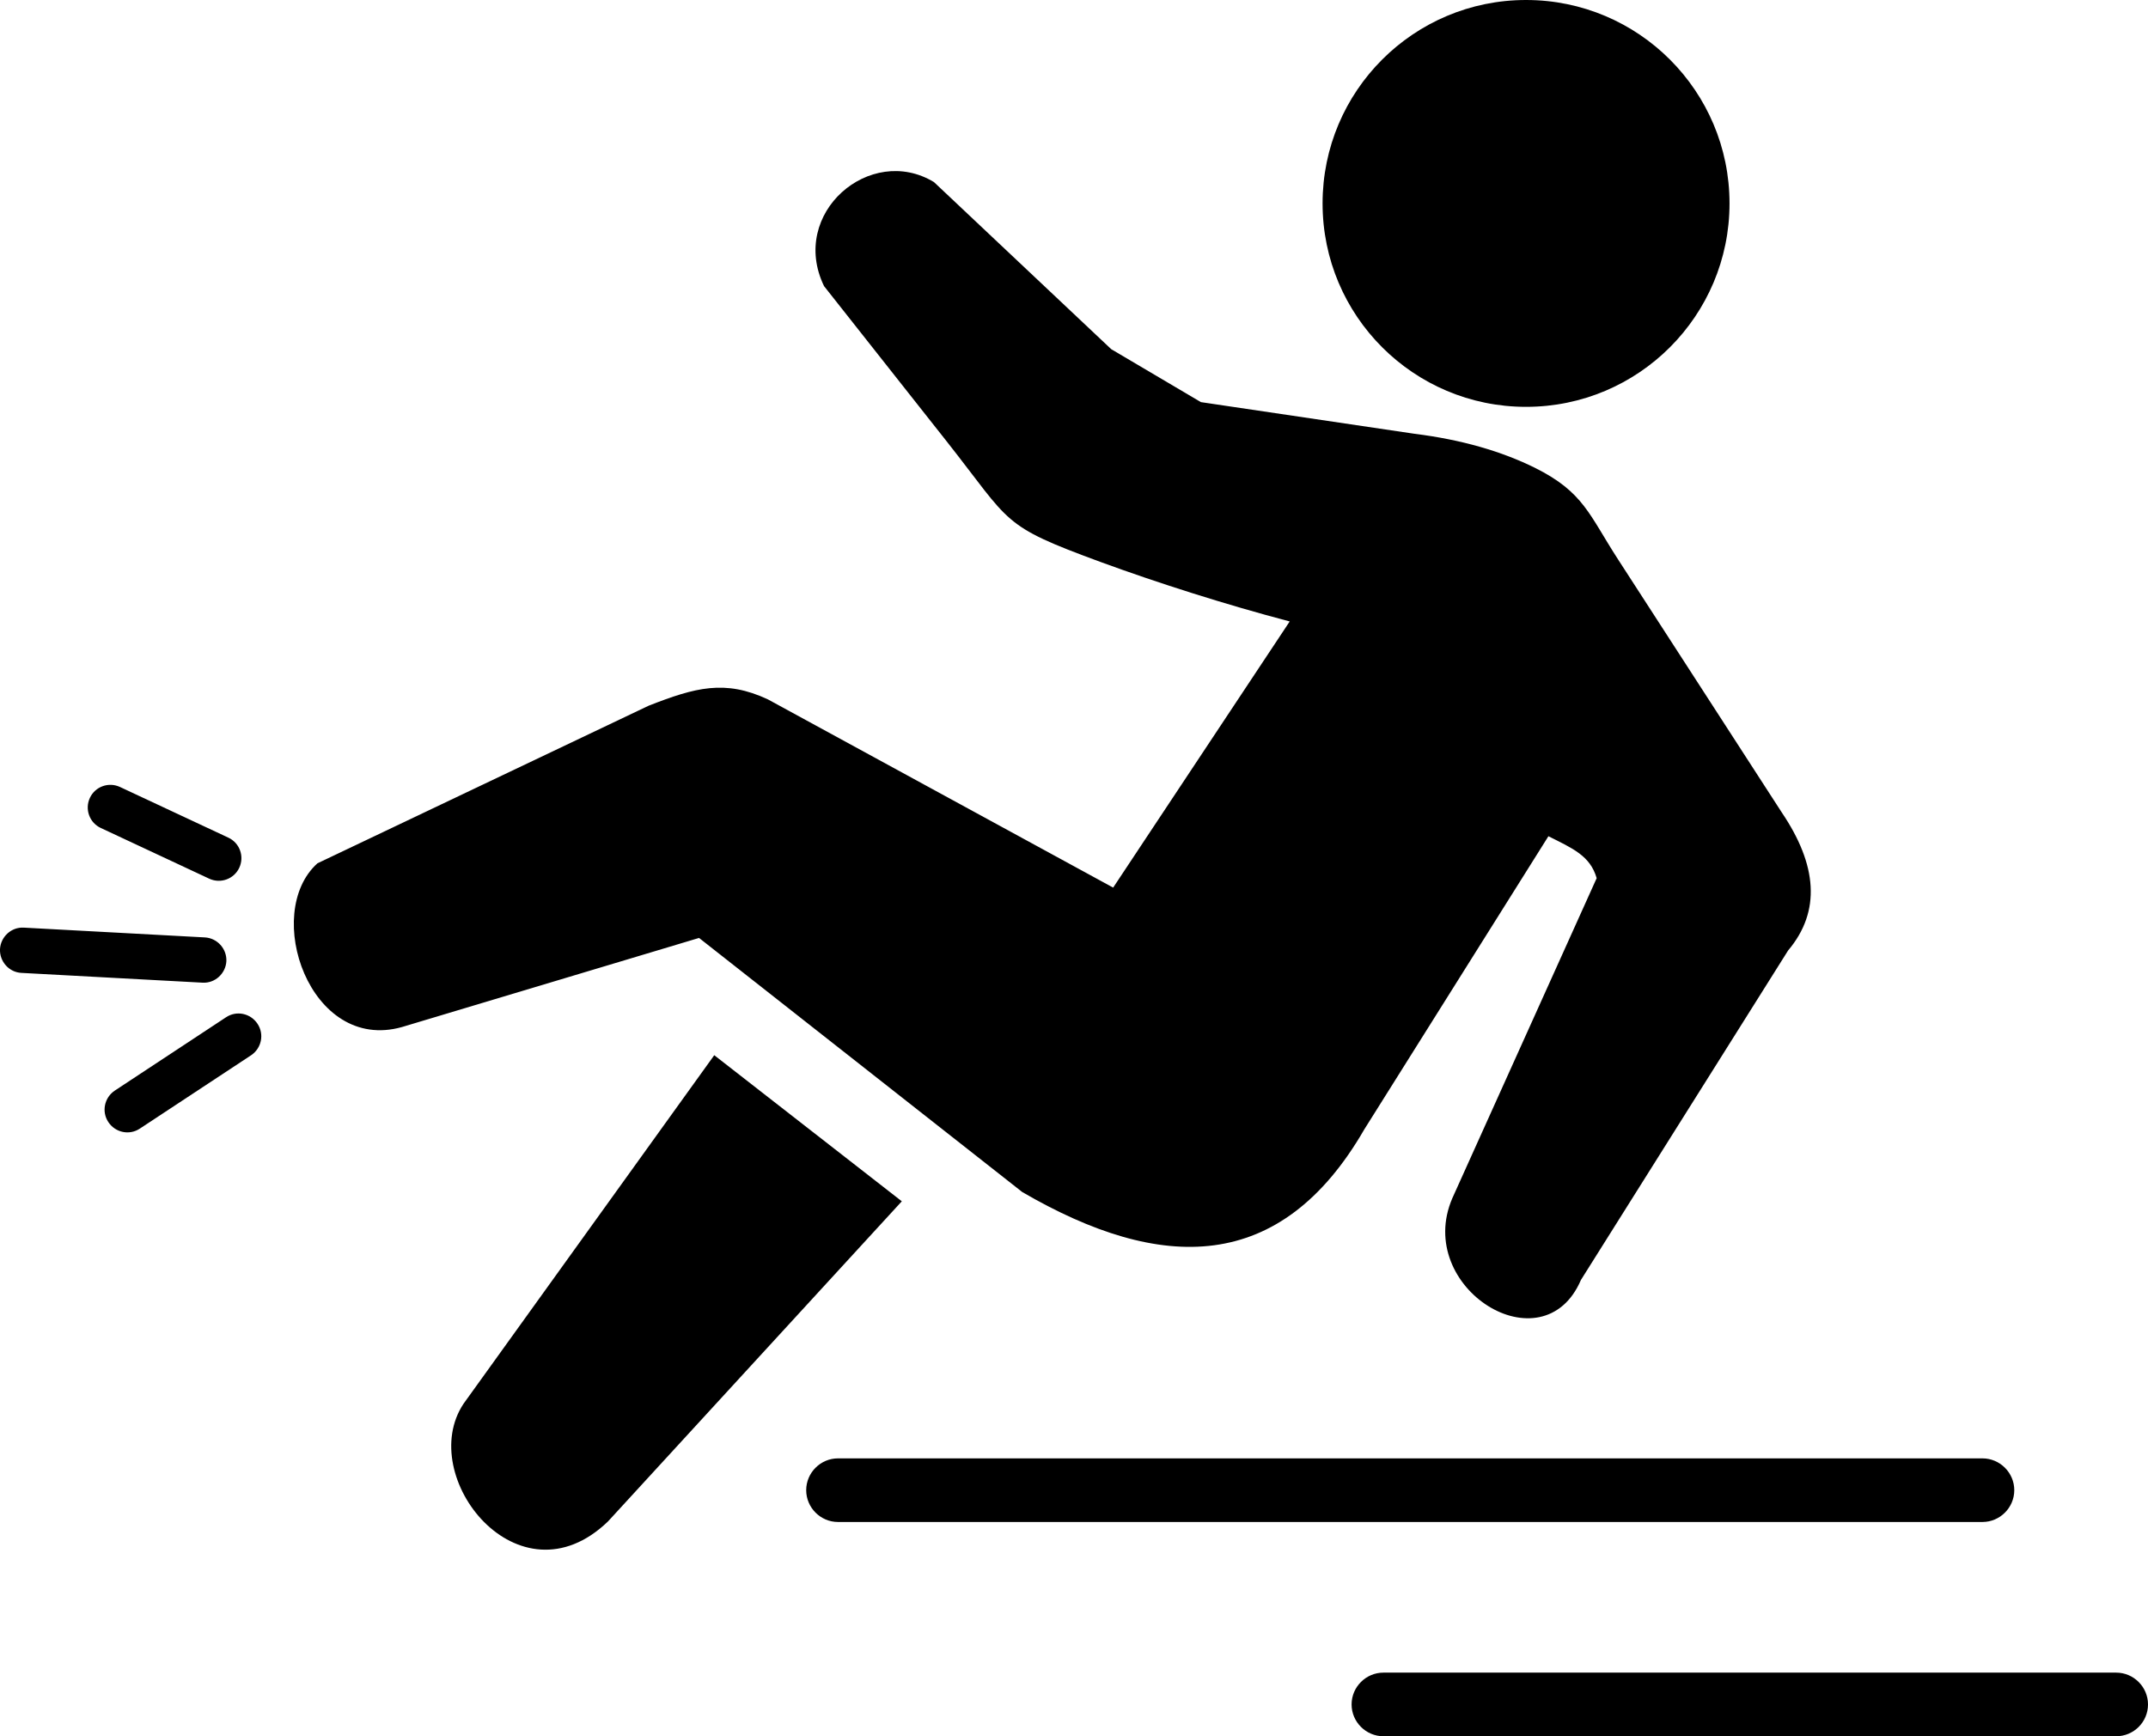 <svg xml:space="preserve" style="enable-background:new 0 0 122.88 99.35" viewBox="0 0 122.88 99.35" y="0px" x="0px" xmlns:xlink="http://www.w3.org/1999/xlink" xmlns="http://www.w3.org/2000/svg" id="Layer_1" version="1.1"><style type="text/css">.st0{fill-rule:evenodd;clip-rule:evenodd;}</style><g><path d="M87.81,26.77c-1.9-0.94-4.18-1.61-6.9-1.95L68.7,23.01l-5.13-3.03l-10.14-9.56c-3.64-2.21-8.31,1.77-6.29,5.95 l7.02,8.89c3.73,4.73,3.07,4.79,8.78,6.89c3.27,1.2,7.16,2.44,10.84,3.41L63.68,50.79L43.93,40.02c-2.46-1.15-4.16-0.68-6.82,0.36 l-18.95,9.02c-3.17,2.85-0.44,10.85,4.83,9.37l17-5.1l18.49,14.54c7.96,4.63,14.79,4.69,19.57-3.59l10.53-16.77 c1.37,0.69,2.39,1.11,2.76,2.4l-8.26,18.32c-2.2,5.13,5.19,9.73,7.36,4.67l11.85-18.85c1.9-2.25,1.66-4.91-0.36-7.9l-9.36-14.47 C90.91,29.46,90.6,28.16,87.81,26.77L87.81,26.77z M79.14,99.35c-1,0-1.82-0.82-1.82-1.82c0-1,0.82-1.82,1.82-1.82h41.92 c1,0,1.82,0.82,1.82,1.82c0,1.01-0.82,1.82-1.82,1.82H79.14L79.14,99.35z M47.94,87.09c-1,0-1.82-0.82-1.82-1.82 c0-1,0.82-1.82,1.82-1.82h65.47c1,0,1.82,0.82,1.82,1.82c0,1-0.82,1.82-1.82,1.82H47.94L47.94,87.09z M11.72,53.64 c0.71,0.04,1.26,0.65,1.23,1.36c-0.04,0.71-0.65,1.27-1.36,1.23L1.23,55.67C0.52,55.64-0.03,55.02,0,54.31 c0.04-0.71,0.65-1.27,1.36-1.23L11.72,53.64L11.72,53.64z M12.93,58.21c0.6-0.4,1.4-0.23,1.8,0.37c0.4,0.6,0.23,1.4-0.36,1.8 L8,64.58c-0.6,0.4-1.4,0.23-1.8-0.37c-0.4-0.6-0.23-1.4,0.36-1.8L12.93,58.21L12.93,58.21z M13.06,47.93 c0.65,0.3,0.93,1.07,0.63,1.72c-0.3,0.65-1.07,0.93-1.72,0.63l-6.2-2.9c-0.65-0.3-0.93-1.07-0.63-1.72 c0.3-0.65,1.07-0.93,1.72-0.63L13.06,47.93L13.06,47.93z M87.3,0c6.43,0,11.64,5.21,11.64,11.64c0,6.43-5.21,11.64-11.64,11.64 c-6.43,0-11.64-5.21-11.64-11.64C75.66,5.21,80.87,0,87.3,0L87.3,0z M26.52,80.32l14.34-19.94l10.73,8.36L34.78,87.06 C29.67,91.98,23.75,84.48,26.52,80.32L26.52,80.32z" class="st0"></path></g></svg>